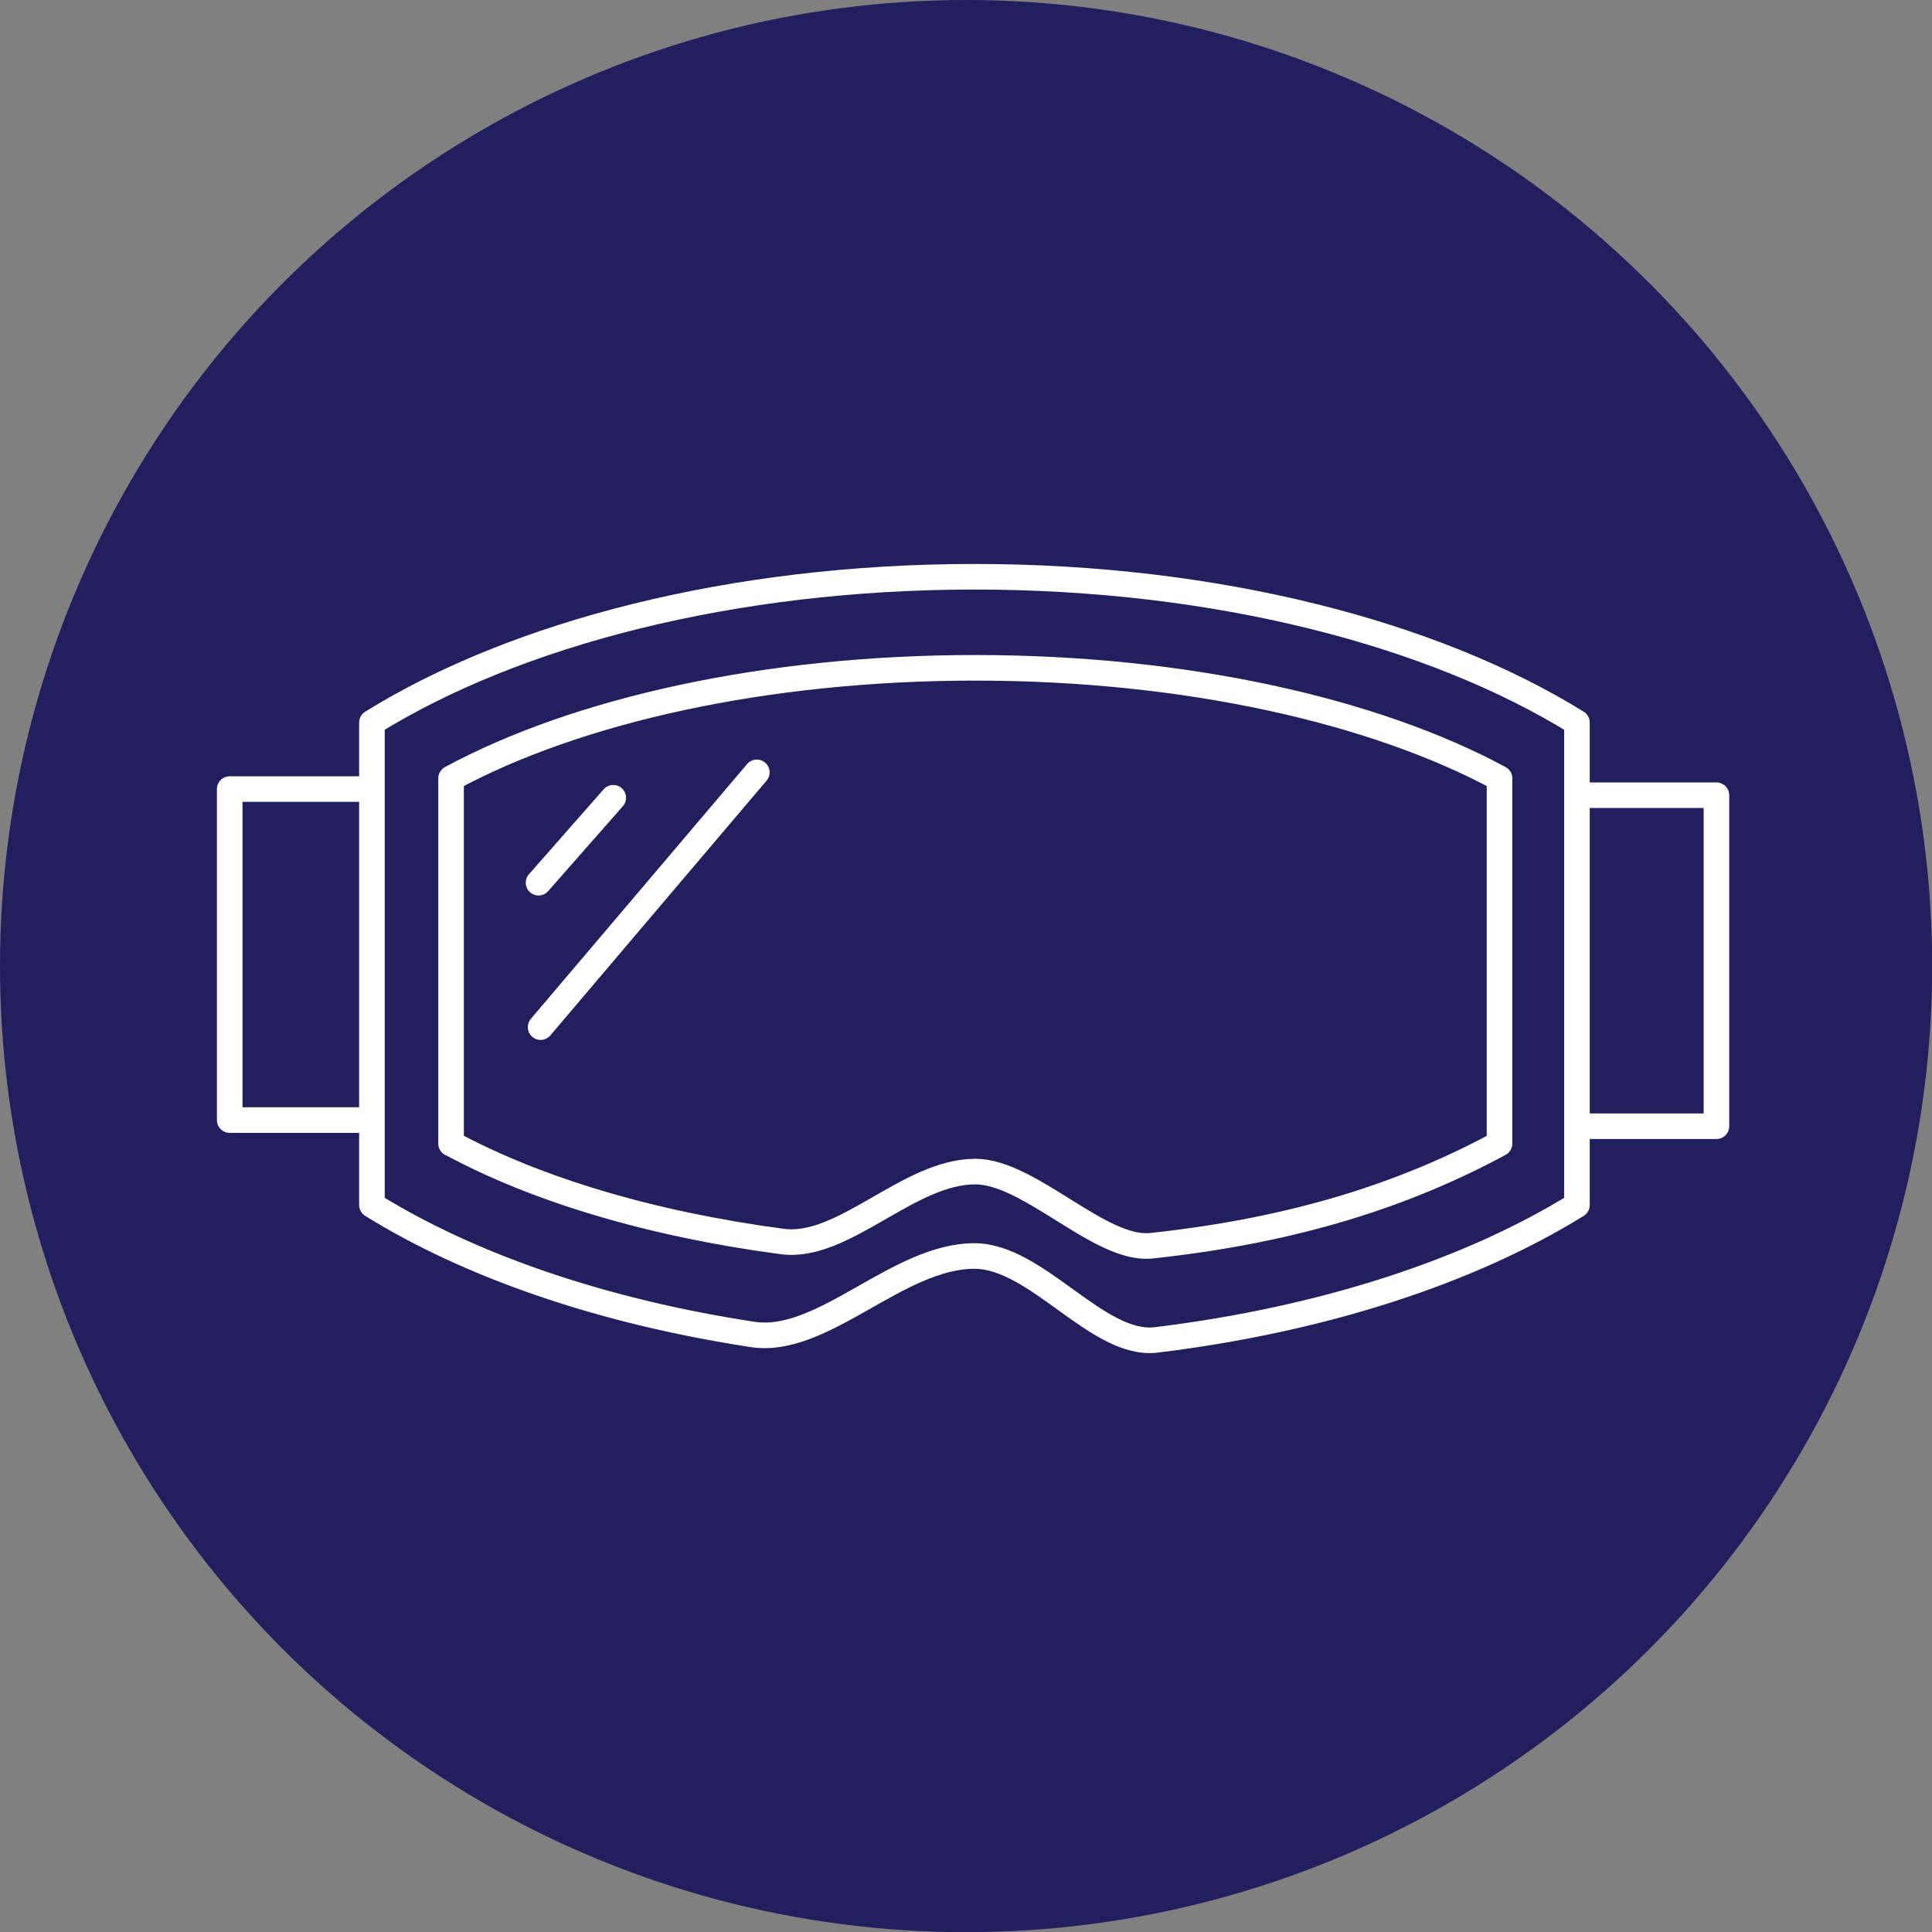 <svg xmlns="http://www.w3.org/2000/svg" xmlns:xlink="http://www.w3.org/1999/xlink" id="Layer_1" viewBox="0 0 113.29 113.29"><rect x="0" y="0" width="113.29" height="113.29" fill="#808080" stroke="none"/><defs><style>.cls-1,.cls-2{fill:none;}.cls-2{stroke:#fff;stroke-linecap:round;stroke-linejoin:round;stroke-width:1.5px;}.cls-3{clip-path:url(#clippath);}.cls-4{fill:#211f5e;}</style><clipPath id="clippath"><rect class="cls-1" x="12.68" y="33.02" width="88.76" height="46.37"></rect></clipPath></defs><circle class="cls-4" cx="56.65" cy="56.65" r="56.65"></circle><g class="cls-3"><path class="cls-2" d="M44.38,45.29l-12.68,14.94M35.96,46.78l-4.38,4.98M26.45,67.05c4.99,2.7,11.72,4.73,19.42,5.75,3.59.48,7.39-4.1,11.32-4.1,3.19,0,7.33,4.66,10.31,4.35,8.55-.91,15-3.06,20.43-5.99v-21.42c-7.32-3.95-18.37-6.48-30.74-6.48s-23.42,2.52-30.74,6.48v21.42ZM92.54,46.63h8.11v19.41h-8.11M21.58,46.27h-8.11v19.41h8.11M21.81,70.66c5.74,3.56,13.47,6.24,22.32,7.59,4.12.63,8.49-4.6,13.01-4.6,3.67,0,7.24,5.34,10.66,4.92,9.83-1.2,18.42-4.04,24.67-7.91v-28.29c-8.42-5.22-21.12-8.55-35.33-8.55s-26.92,3.33-35.33,8.55v28.29Z"></path></g></svg>